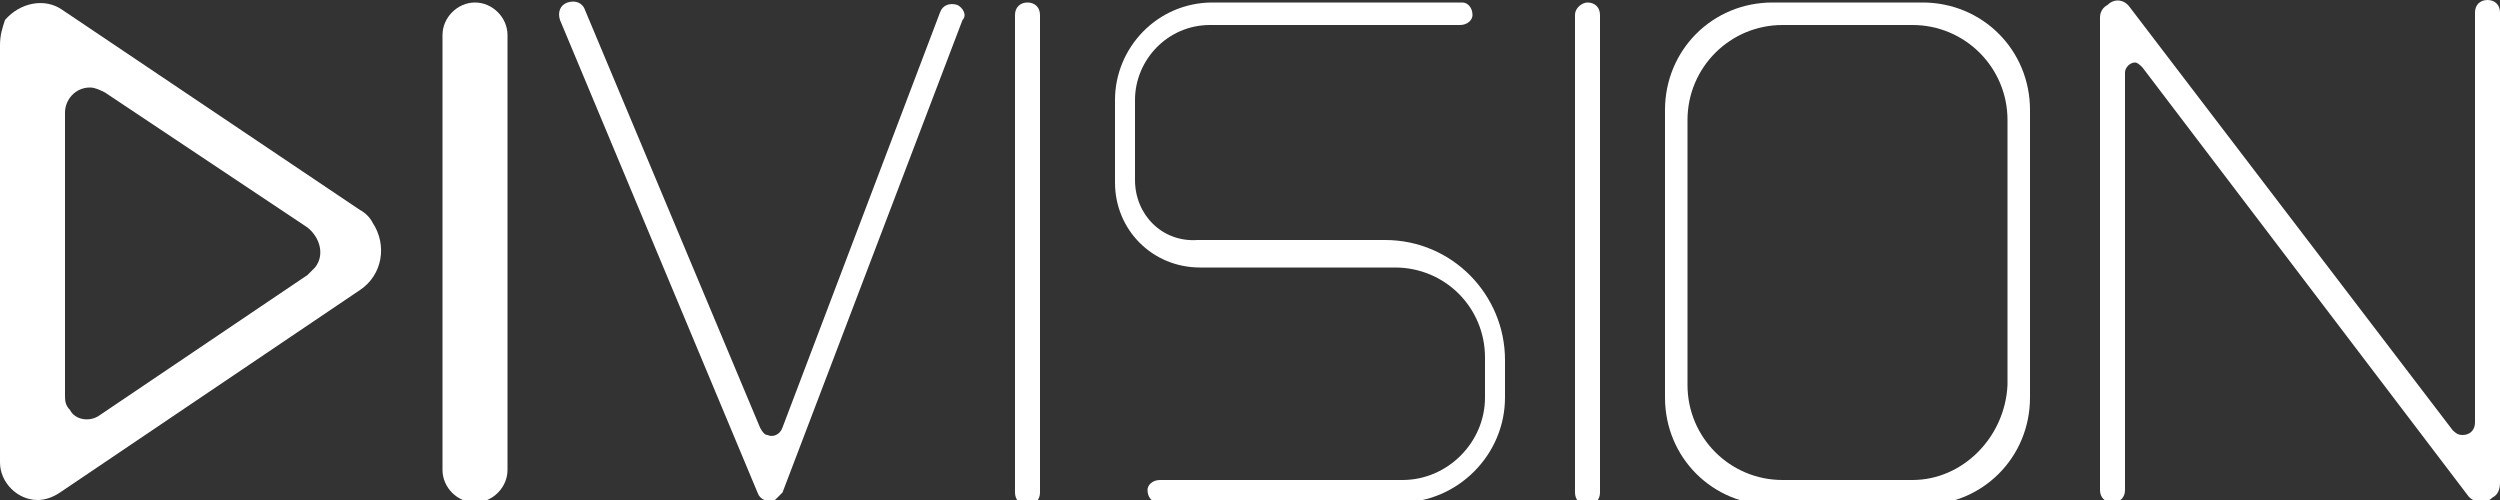 <?xml version="1.0" encoding="UTF-8"?> <svg xmlns="http://www.w3.org/2000/svg" width="100" height="20" viewBox="0 0 100 20" fill="none"><rect x="0" y="0" width="100" height="20" fill="#333333" stroke="none"/> <style type="text/css"> .st0{fill:#FFFFFF;} .st1{fill-rule:evenodd;clip-rule:evenodd;fill:#FFFFFF;} </style> <title>logo</title> <g id="Layer_2_1_"> <g id="_1"> <path class="st0" d="M41.1,0.1L41.1,0.1c0.3,0,0.5,0.2,0.5,0.5v19.1c0,0.3-0.2,0.5-0.5,0.5l0,0c-0.3,0-0.5-0.2-0.5-0.5V0.6 C40.6,0.3,40.8,0.1,41.1,0.1z"></path> <path class="st0" d="M63.5,0.1L63.5,0.1c0.3,0,0.5,0.2,0.5,0.5v19.1c0,0.3-0.2,0.5-0.5,0.5l0,0c-0.3,0-0.5-0.2-0.5-0.5V0.6 C63,0.3,63.3,0.1,63.5,0.1z"></path> <path class="st1" d="M66.6,4.4v11.5c0,2.4,1.9,4.3,4.3,4.3h6c2.4,0,4.3-1.9,4.3-4.3V4.4c0-2.4-1.9-4.3-4.3-4.3h-6 C68.5,0.1,66.6,2,66.6,4.4z M76.5,19.2h-5.2c-2.1,0-3.8-1.7-3.8-3.8l0,0V4.8c0-2.1,1.7-3.8,3.8-3.8h5.2c2.1,0,3.8,1.7,3.8,3.8 v10.6C80.2,17.5,78.5,19.2,76.5,19.2L76.5,19.2L76.5,19.2z"></path> <path class="st1" d="M99,0.5v16.4c0,0.3-0.2,0.5-0.5,0.5c-0.2,0-0.3-0.1-0.4-0.2L85.2,0.3C85,0,84.6-0.1,84.3,0.2 C84.1,0.3,84,0.5,84,0.7v18.9c0,0.3,0.2,0.5,0.5,0.5l0,0c0.3,0,0.5-0.2,0.5-0.5l0,0V2.9c0-0.2,0.2-0.4,0.4-0.4 c0.1,0,0.2,0.1,0.3,0.2l13,17.1c0.2,0.3,0.7,0.4,1,0.1c0.2-0.1,0.3-0.3,0.3-0.6V0.5c0-0.3-0.2-0.5-0.5-0.5l0,0l0,0 C99.2,0,99,0.2,99,0.5z"></path> <path class="st1" d="M45.4,7.2V4c0-1.6,1.3-3,3-3h10c0.3,0,0.5-0.2,0.5-0.4c0-0.3-0.2-0.5-0.4-0.5l0,0h-10c-2.2,0-3.9,1.8-3.9,3.9 l0,0v3.3c0,1.9,1.5,3.4,3.4,3.4h7.8c2,0,3.6,1.6,3.6,3.6v1.6c0,1.8-1.5,3.3-3.3,3.3l0,0h-9.7c-0.3,0-0.5,0.2-0.5,0.4 c0,0.3,0.2,0.5,0.4,0.5l0,0H56c2.3,0,4.2-1.9,4.2-4.2v-1.5c0-2.6-2.1-4.8-4.8-4.8l0,0h-7.5C46.5,9.7,45.4,8.6,45.4,7.2z"></path> <path class="st1" d="M2.5,0.4C1.8-0.1,0.8,0.1,0.2,0.8C0.1,1.1,0,1.4,0,1.8v16.7C0,19.3,0.7,20,1.5,20c0.3,0,0.6-0.1,0.9-0.3 l12-8.1c0.9-0.6,1.1-1.8,0.5-2.7c-0.1-0.2-0.3-0.4-0.5-0.5L2.5,0.4z M2.6,15.8V4.5c0-0.5,0.4-1,1-1c0.2,0,0.4,0.1,0.6,0.2l8.1,5.4 c0.5,0.4,0.7,1.1,0.3,1.6c-0.1,0.1-0.2,0.2-0.3,0.3L4,16.6c-0.4,0.3-1,0.2-1.2-0.2C2.6,16.2,2.6,16,2.6,15.8z"></path> <path class="st0" d="M19,0.1L19,0.1c0.7,0,1.3,0.6,1.3,1.3v17.4c0,0.7-0.6,1.3-1.3,1.3l0,0c-0.7,0-1.3-0.6-1.3-1.3V1.4 C17.7,0.7,18.3,0.1,19,0.1z"></path> <path class="st1" d="M38.3,0.2c-0.3-0.1-0.6,0-0.7,0.3l0,0l-6.3,16.6c-0.1,0.3-0.4,0.4-0.6,0.3c-0.1,0-0.2-0.1-0.3-0.3l-7-16.7 C23.3,0.1,23,0,22.7,0.1s-0.4,0.4-0.3,0.7l0,0l7.9,18.9c0.1,0.3,0.4,0.4,0.7,0.3c0.1-0.1,0.2-0.2,0.3-0.3l7.2-18.9 C38.7,0.6,38.5,0.3,38.3,0.2L38.3,0.2z"></path> </g> </g> </svg> 